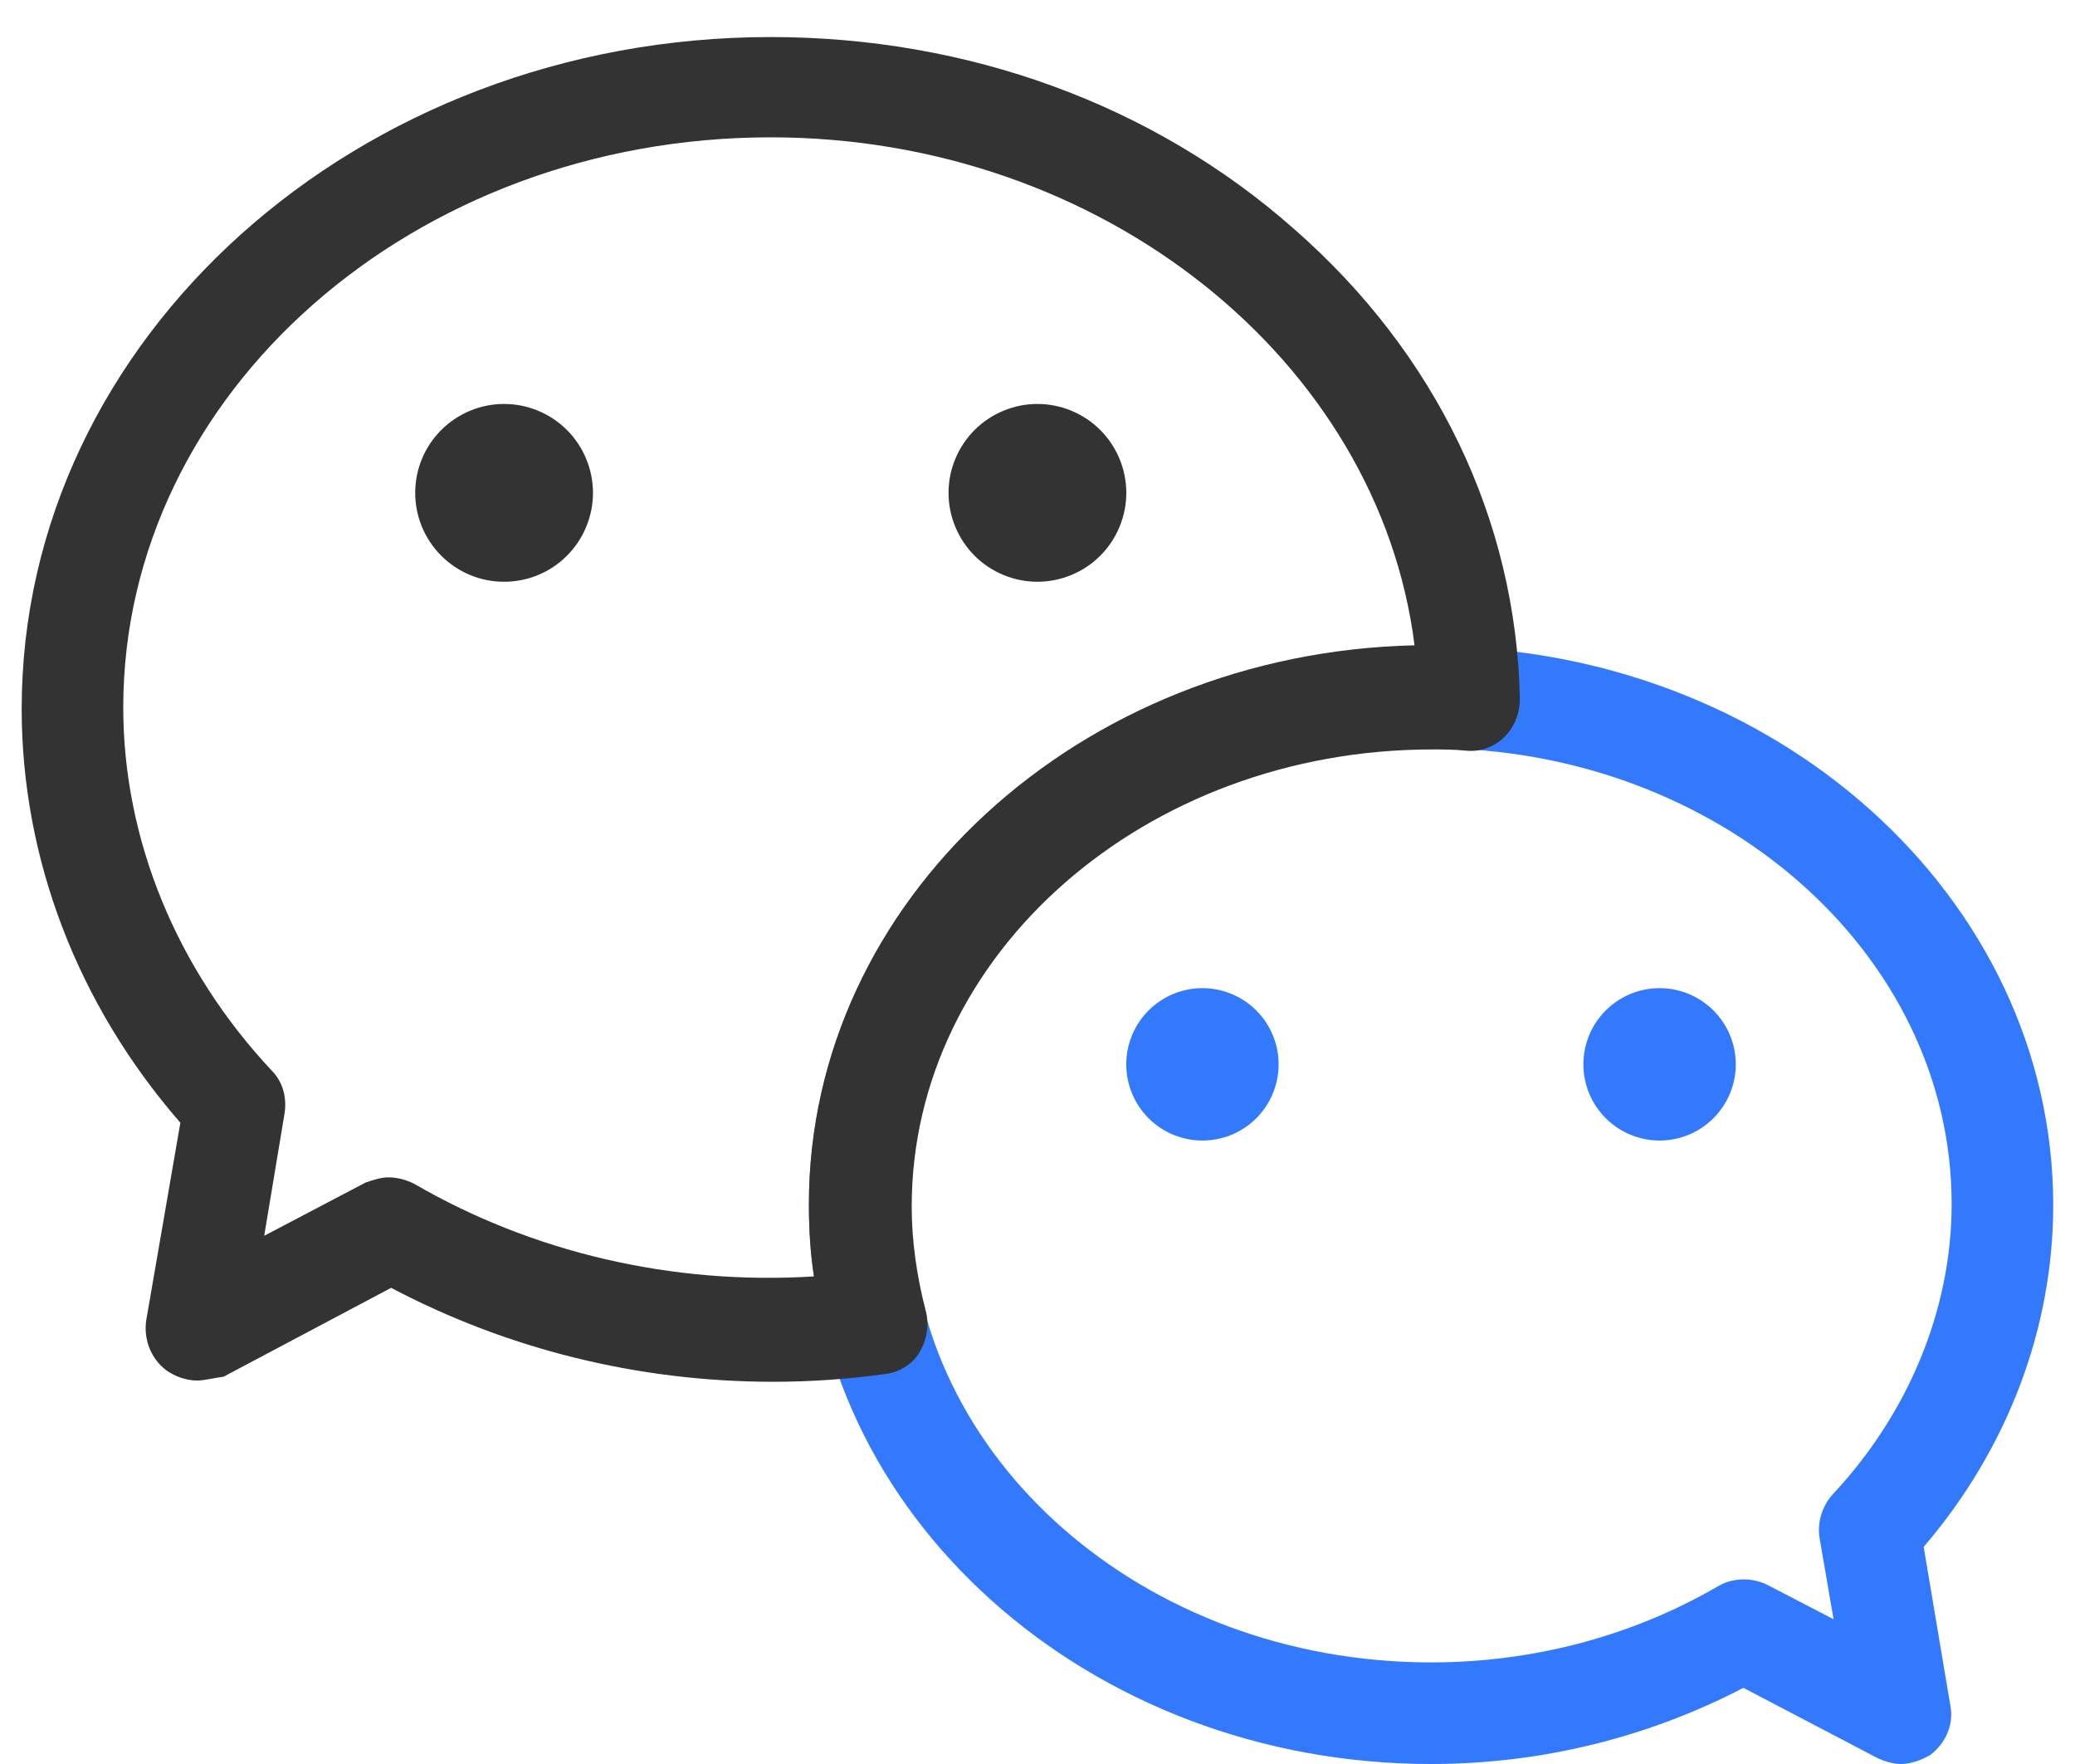 <svg width="40" height="34" viewBox="0 0 40 34" fill="none" xmlns="http://www.w3.org/2000/svg">
<g id="Group 126">
<path id="Vector" d="M36.643 34C36.496 34 36.325 33.951 36.178 33.878L33.608 32.532C31.772 33.486 29.716 34 27.587 34C20.978 34 15.594 29.179 15.594 23.231C15.594 17.284 20.978 12.462 27.587 12.462C34.195 12.462 39.58 17.284 39.58 23.231C39.58 25.605 38.699 27.93 37.083 29.815L37.597 32.874C37.671 33.242 37.499 33.609 37.206 33.829C37.034 33.927 36.839 34 36.643 34ZM27.587 14.42C22.055 14.42 17.552 18.36 17.552 23.231C17.552 28.102 22.055 32.042 27.587 32.042C29.569 32.042 31.478 31.528 33.118 30.574C33.412 30.402 33.779 30.402 34.073 30.549L35.346 31.21L35.076 29.644C35.027 29.35 35.125 29.032 35.321 28.812C36.79 27.245 37.622 25.238 37.622 23.207C37.622 18.36 33.118 14.42 27.587 14.42Z" fill="#3279FE"/>
<path id="Vector_2" d="M21.711 20.515C21.711 20.708 21.749 20.899 21.823 21.077C21.896 21.255 22.005 21.417 22.141 21.553C22.277 21.69 22.439 21.798 22.617 21.872C22.796 21.945 22.987 21.983 23.18 21.983C23.372 21.983 23.563 21.945 23.741 21.872C23.92 21.798 24.082 21.69 24.218 21.553C24.354 21.417 24.462 21.255 24.536 21.077C24.61 20.899 24.648 20.708 24.648 20.515C24.648 20.322 24.61 20.131 24.536 19.953C24.462 19.774 24.354 19.613 24.218 19.476C24.082 19.34 23.92 19.232 23.741 19.158C23.563 19.084 23.372 19.046 23.18 19.046C22.987 19.046 22.796 19.084 22.617 19.158C22.439 19.232 22.277 19.34 22.141 19.476C22.005 19.613 21.896 19.774 21.823 19.953C21.749 20.131 21.711 20.322 21.711 20.515Z" fill="#3279FE"/>
<path id="Vector_3" d="M30.523 20.514C30.523 20.904 30.678 21.277 30.954 21.553C31.229 21.828 31.602 21.983 31.992 21.983C32.381 21.983 32.755 21.828 33.03 21.553C33.306 21.277 33.461 20.904 33.461 20.514C33.461 20.125 33.306 19.751 33.03 19.476C32.755 19.201 32.381 19.046 31.992 19.046C31.602 19.046 31.229 19.201 30.954 19.476C30.678 19.751 30.523 20.125 30.523 20.514Z" fill="#3279FE"/>
<path id="Vector_4" d="M8.004 9.5C8.004 9.725 8.048 9.948 8.134 10.155C8.22 10.363 8.347 10.552 8.506 10.711C8.665 10.87 8.854 10.997 9.061 11.083C9.269 11.169 9.492 11.213 9.717 11.213C9.942 11.213 10.165 11.169 10.373 11.083C10.581 10.997 10.77 10.87 10.929 10.711C11.088 10.552 11.214 10.363 11.3 10.155C11.386 9.948 11.431 9.725 11.431 9.5C11.431 9.275 11.386 9.052 11.3 8.844C11.214 8.636 11.088 8.447 10.929 8.288C10.77 8.129 10.581 8.003 10.373 7.917C10.165 7.83 9.942 7.786 9.717 7.786C9.492 7.786 9.269 7.83 9.061 7.917C8.854 8.003 8.665 8.129 8.506 8.288C8.347 8.447 8.22 8.636 8.134 8.844C8.048 9.052 8.004 9.275 8.004 9.5Z" fill="#333333"/>
<path id="Vector_5" d="M18.285 9.499C18.285 9.724 18.329 9.947 18.416 10.155C18.502 10.363 18.628 10.552 18.787 10.711C18.946 10.87 19.135 10.996 19.343 11.082C19.551 11.168 19.773 11.213 19.998 11.213C20.223 11.213 20.446 11.168 20.654 11.082C20.862 10.996 21.051 10.87 21.21 10.711C21.369 10.552 21.495 10.363 21.581 10.155C21.667 9.947 21.712 9.724 21.712 9.499C21.712 9.274 21.667 9.052 21.581 8.844C21.495 8.636 21.369 8.447 21.21 8.288C21.051 8.129 20.862 8.003 20.654 7.917C20.446 7.83 20.223 7.786 19.998 7.786C19.773 7.786 19.551 7.83 19.343 7.917C19.135 8.003 18.946 8.129 18.787 8.288C18.628 8.447 18.502 8.636 18.416 8.844C18.329 9.052 18.285 9.274 18.285 9.499Z" fill="#333333"/>
<path id="Vector_6" d="M3.796 26.609C3.6 26.609 3.38 26.535 3.208 26.413C2.914 26.193 2.768 25.826 2.817 25.459L3.477 21.64C1.495 19.364 0.418 16.549 0.418 13.661C0.418 6.515 6.904 0.714 14.858 0.714C18.652 0.714 22.226 2.011 24.942 4.41C27.684 6.808 29.226 10.015 29.299 13.466C29.299 13.735 29.201 14.004 29.005 14.2C28.81 14.396 28.54 14.494 28.271 14.469C28.026 14.445 27.806 14.445 27.61 14.445C22.079 14.445 17.575 18.385 17.575 23.256C17.575 23.917 17.673 24.602 17.845 25.263C17.918 25.532 17.869 25.826 17.722 26.07C17.575 26.315 17.306 26.462 17.037 26.487C16.327 26.584 15.617 26.633 14.908 26.633C12.289 26.633 9.768 25.997 7.54 24.822L4.31 26.535C4.114 26.56 3.942 26.609 3.796 26.609ZM7.491 22.693C7.663 22.693 7.834 22.742 7.981 22.815C10.257 24.137 12.949 24.773 15.691 24.602C15.617 24.137 15.593 23.672 15.593 23.207C15.593 17.357 20.806 12.585 27.268 12.438C26.582 6.955 21.247 2.647 14.858 2.647C7.981 2.647 2.376 7.567 2.376 13.637C2.376 16.182 3.404 18.679 5.24 20.637C5.46 20.857 5.533 21.175 5.484 21.469L5.093 23.819L7.051 22.791C7.198 22.742 7.345 22.693 7.491 22.693Z" fill="#333333"/>
</g>
</svg>
